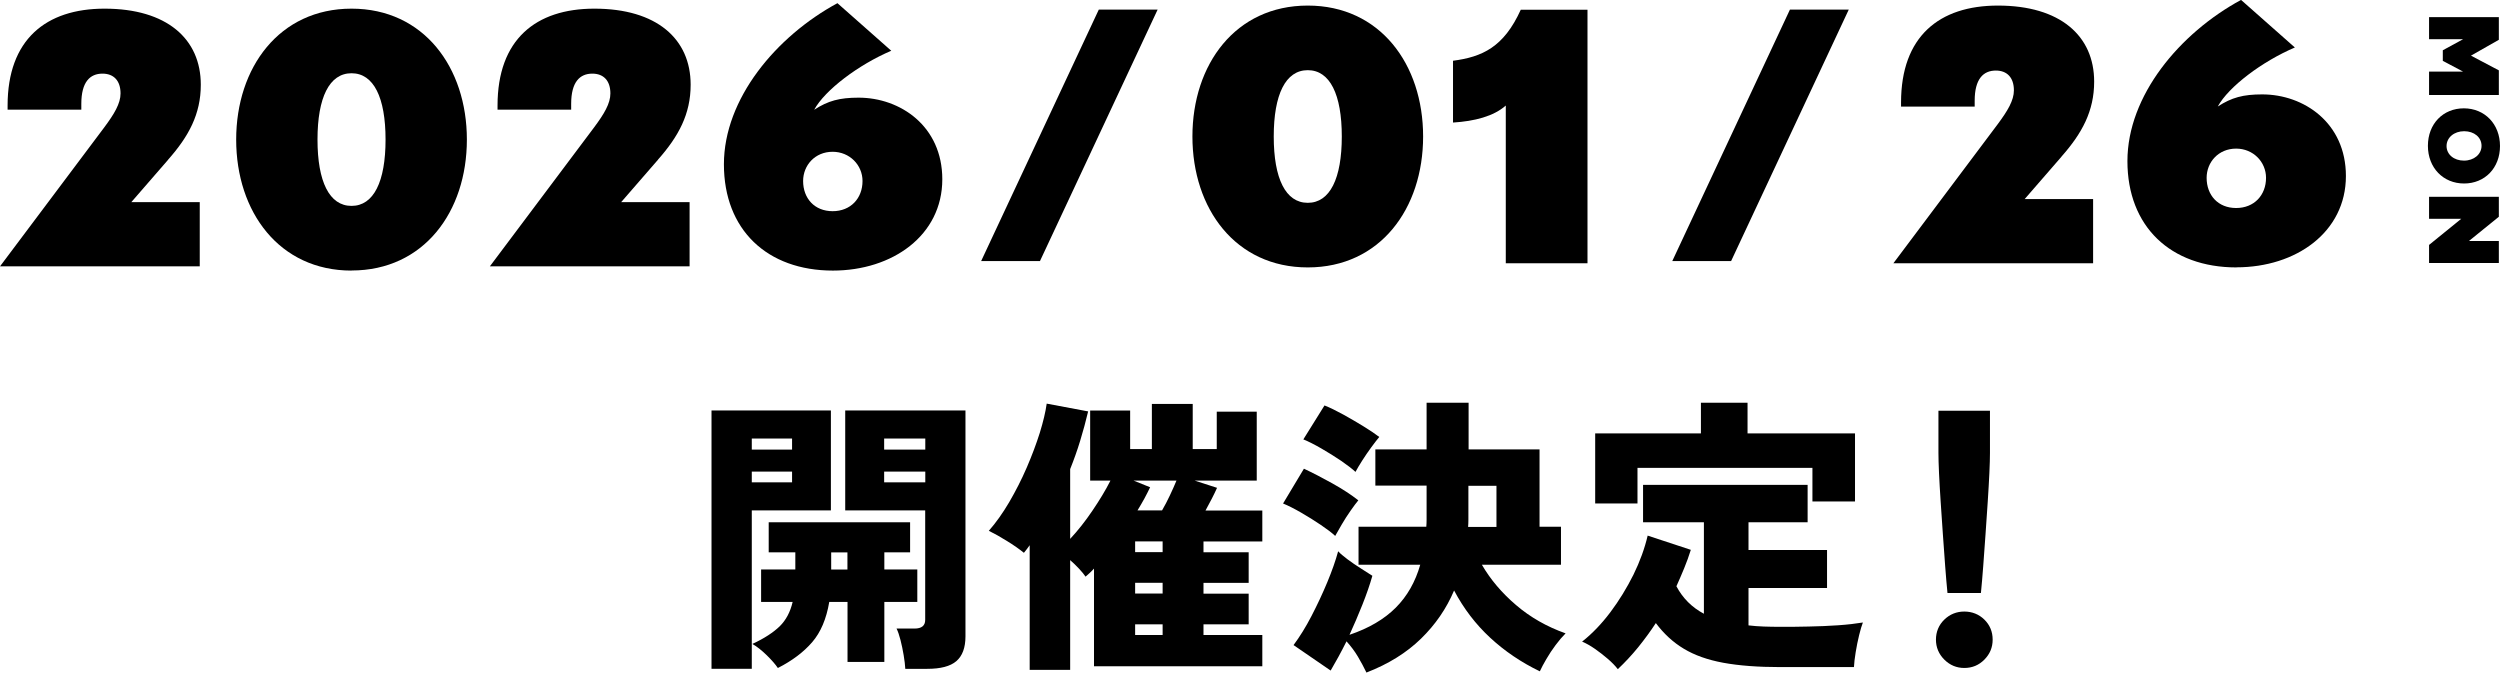 <?xml version="1.0" encoding="UTF-8"?>
<svg id="_レイヤー_2" data-name="レイヤー 2" xmlns="http://www.w3.org/2000/svg" viewBox="0 0 260.08 69.98">
  <g id="_更新パート" data-name="更新パート">
    <g>
      <g>
        <path d="M74.02,69.58v-26.88h12.42v10.4h-8.23v16.48h-4.19ZM78.21,46.77h4.19v-1.15h-4.19v1.15ZM78.21,50.18h4.19v-1.12h-4.19v1.12ZM80.92,69.49c-.24-.36-.62-.8-1.14-1.31-.52-.51-1.02-.91-1.51-1.19,1.25-.58,2.19-1.2,2.85-1.84.65-.64,1.1-1.49,1.34-2.53h-3.28v-3.38h3.56v-1.78h-2.77v-3.13h14.71v3.13h-2.68v1.78h3.43v3.38h-3.43v6.24h-3.83v-6.24h-1.9c-.3,1.77-.89,3.16-1.78,4.19s-2.07,1.92-3.56,2.68ZM86.47,59.25h1.69v-1.78h-1.69v1.78ZM94.18,69.58c-.02-.4-.08-.87-.17-1.42-.09-.54-.2-1.07-.33-1.58-.13-.51-.27-.91-.41-1.19h1.87c.74,0,1.11-.3,1.11-.9v-11.39h-8.32v-10.4h12.51v23.5c0,1.18-.32,2.04-.95,2.58s-1.64.8-3.03.8h-2.29ZM91.98,46.77h4.28v-1.15h-4.28v1.15ZM91.98,50.18h4.28v-1.12h-4.28v1.12Z"/>
        <path d="M107.12,69.71v-12.99c-.1.14-.2.28-.3.41-.1.13-.2.26-.3.38-.5-.4-1.08-.81-1.75-1.22-.66-.41-1.29-.77-1.9-1.07.74-.84,1.45-1.84,2.12-2.98.67-1.15,1.28-2.34,1.82-3.59.54-1.25.99-2.45,1.36-3.62.36-1.17.6-2.18.72-3.04l4.31.81c-.24,1.02-.52,2.04-.83,3.06s-.66,1.99-1.04,2.94v7.26c.8-.86,1.58-1.84,2.32-2.94.74-1.09,1.37-2.13,1.87-3.12h-2.11v-7.29h4.16v4.01h2.26v-4.7h4.25v4.7h2.5v-3.89h4.16v7.17h-6.45l2.32.75c-.14.32-.32.69-.54,1.12s-.44.83-.66,1.24h5.91v3.22h-6.12v1.12h4.7v3.19h-4.7v1.12h4.7v3.19h-4.7v1.11h6.12v3.25h-17.51v-10.16c-.14.16-.29.31-.44.45s-.3.27-.44.39c-.16-.24-.39-.52-.68-.83-.29-.31-.6-.61-.92-.89v11.42h-4.22ZM118.33,53.1h2.56c.28-.48.55-1,.81-1.55.26-.55.49-1.07.69-1.55h-4.46l1.72.69c-.18.38-.38.77-.6,1.18-.22.4-.46.81-.72,1.24ZM118.09,57.44h2.86v-1.12h-2.86v1.12ZM118.09,61.75h2.86v-1.12h-2.86v1.12ZM118.09,66.06h2.86v-1.11h-2.86v1.11Z"/>
        <path d="M138.9,55.75c-.34-.32-.84-.7-1.49-1.14-.65-.44-1.34-.87-2.05-1.28-.71-.41-1.34-.73-1.88-.95l2.17-3.62c.94.44,1.94.96,2.98,1.54,1.04.58,1.94,1.17,2.68,1.75-.2.24-.47.6-.8,1.07-.33.47-.64.95-.93,1.45-.29.49-.52.89-.68,1.19ZM142.16,69.98c-.26-.54-.56-1.1-.89-1.66-.33-.56-.73-1.09-1.19-1.6-.28.56-.56,1.1-.84,1.61s-.55.99-.81,1.43l-3.86-2.65c.64-.86,1.27-1.87,1.87-3.03.6-1.16,1.15-2.33,1.64-3.51.49-1.18.87-2.26,1.13-3.22.22.24.55.52.98.84s.88.63,1.36.93c.47.3.88.56,1.22.78-.26.92-.61,1.93-1.04,3.01-.43,1.08-.88,2.13-1.34,3.13,2.01-.68,3.61-1.62,4.81-2.82s2.04-2.69,2.55-4.47h-6.42v-3.95h7.05c.02-.24.03-.49.03-.75v-3.53h-5.33v-3.77h5.33v-4.85h4.37v4.85h7.38v8.05h2.23v3.95h-8.23c.9,1.55,2.09,2.95,3.56,4.2,1.47,1.26,3.18,2.24,5.15,2.94-.34.34-.69.75-1.04,1.22s-.67.95-.96,1.45-.52.92-.68,1.28c-1.95-.94-3.67-2.11-5.17-3.5-1.5-1.39-2.75-3.02-3.75-4.91-.8,1.89-1.95,3.56-3.45,5.02-1.5,1.46-3.38,2.63-5.65,3.51ZM141.01,49.09c-.34-.32-.84-.7-1.49-1.15-.65-.44-1.34-.87-2.05-1.28s-1.34-.73-1.88-.95l2.2-3.53c.56.22,1.21.54,1.96.95.74.41,1.46.83,2.14,1.25.68.42,1.21.78,1.6,1.08-.22.26-.5.62-.83,1.07-.33.45-.65.92-.95,1.39-.3.47-.53.86-.69,1.16ZM152.73,54.82h2.95v-4.28h-2.92v3.53c0,.26-.01.51-.03.75Z"/>
        <path d="M168.3,69.61c-.26-.34-.61-.7-1.04-1.07-.43-.37-.88-.72-1.34-1.04-.46-.32-.9-.57-1.33-.75,1.04-.82,2.02-1.84,2.94-3.06.91-1.21,1.71-2.52,2.4-3.9.68-1.39,1.17-2.74,1.48-4.07l4.49,1.48c-.2.64-.43,1.28-.69,1.91-.26.63-.53,1.26-.81,1.88.66,1.25,1.62,2.2,2.86,2.86v-9.52h-6.33v-3.89h17.12v3.89h-6.15v2.89h8.17v3.95h-8.17v3.89c.5.06,1.03.1,1.58.12.55.02,1.13.03,1.73.03.92,0,1.91,0,2.95-.03,1.04-.02,2.06-.06,3.06-.13,1-.07,1.85-.17,2.58-.29-.12.3-.25.74-.39,1.31-.14.57-.26,1.17-.36,1.78-.1.61-.16,1.13-.18,1.55h-7.65c-2.33,0-4.31-.15-5.94-.45-1.63-.3-3-.79-4.11-1.46-1.12-.67-2.08-1.56-2.91-2.67-.56.86-1.18,1.7-1.84,2.52-.66.81-1.37,1.57-2.11,2.27ZM165.95,52.38v-7.29h11v-3.19h4.85v3.19h11.18v7.08h-4.43v-3.5h-18.2v3.71h-4.4Z"/>
        <path d="M204.35,69.49c-.8,0-1.5-.29-2.08-.87s-.87-1.28-.87-2.08.29-1.52.87-2.08,1.28-.84,2.08-.84,1.52.28,2.09.84.86,1.26.86,2.08-.29,1.5-.86,2.08-1.27.87-2.09.87ZM202.6,61.69c-.08-.8-.16-1.74-.24-2.8-.08-1.06-.16-2.17-.24-3.33s-.16-2.28-.23-3.38c-.07-1.09-.13-2.08-.17-2.97-.04-.88-.06-1.58-.06-2.08v-4.4h5.36v4.4c0,.5-.02,1.2-.06,2.08-.04.88-.1,1.87-.17,2.97s-.15,2.22-.23,3.38c-.08,1.16-.16,2.26-.24,3.33-.08,1.07-.16,2-.24,2.8h-3.5Z"/>
      </g>
      <g>
        <g>
          <path d="M17.49,16.62l-3.83,4.41h7.12v6.68H0l10.84-14.45c1.05-1.41,1.7-2.49,1.7-3.54,0-1.34-.72-2.06-1.88-2.06-1.3,0-2.2.87-2.2,3.14v.61H.79v-.43C.79,4.12,4.77.9,10.88.9c6.47,0,10.01,3.14,10.01,7.91,0,3.07-1.26,5.38-3.4,7.8Z"/>
          <path d="M36.57,28.15c-7.52,0-12-6.11-12-13.62S29.06.9,36.57.9s12,6.11,12,13.62-4.48,13.62-12,13.62ZM36.57,7.62c-2.31,0-3.54,2.53-3.54,6.9s1.23,6.9,3.54,6.9,3.54-2.53,3.54-6.9-1.23-6.9-3.54-6.9Z"/>
          <path d="M68.45,16.62l-3.83,4.41h7.12v6.68h-20.78l10.84-14.45c1.05-1.41,1.7-2.49,1.7-3.54,0-1.34-.72-2.06-1.88-2.06-1.3,0-2.2.87-2.2,3.14v.61h-7.66v-.43c0-6.87,3.97-10.08,10.08-10.08,6.47,0,10.01,3.14,10.01,7.91,0,3.07-1.26,5.38-3.4,7.8Z"/>
          <path d="M86.66,28.15c-6.87,0-11.35-4.26-11.35-11.06S80.73,3.79,87.12.33l5.6,4.95c-3.4,1.45-6.9,4.08-8.02,6.14,1.45-.94,2.64-1.26,4.62-1.26,4.34,0,8.71,2.96,8.71,8.49,0,5.85-5.2,9.5-11.38,9.5ZM86.62,15.79c-1.84,0-3.07,1.41-3.07,3.04,0,1.81,1.19,3.14,3.07,3.14s3.11-1.34,3.11-3.14c0-1.66-1.34-3.04-3.11-3.04Z"/>
        </g>
        <g>
          <path d="M136.05,27.82c-7.52,0-12-6.11-12-13.62s4.48-13.62,12-13.62,12,6.11,12,13.62-4.48,13.62-12,13.62ZM136.05,7.3c-2.31,0-3.54,2.53-3.54,6.9s1.23,6.9,3.54,6.9,3.54-2.53,3.54-6.9-1.23-6.9-3.54-6.9Z"/>
          <path d="M156.65,27.39V10.98c-1.26,1.12-3.25,1.63-5.49,1.77v-6.43c3.04-.4,5.28-1.41,7.05-5.31h6.94v26.38h-8.49Z"/>
        </g>
        <g>
          <path d="M214.46,16.3l-3.83,4.41h7.12v6.68h-20.78l10.84-14.45c1.05-1.41,1.7-2.49,1.7-3.54,0-1.34-.72-2.06-1.88-2.06-1.3,0-2.2.87-2.2,3.14v.61h-7.66v-.43c0-6.87,3.97-10.08,10.08-10.08,6.47,0,10.01,3.14,10.01,7.91,0,3.07-1.26,5.38-3.4,7.8Z"/>
          <path d="M232.67,27.82c-6.87,0-11.35-4.26-11.35-11.06s5.42-13.3,11.82-16.77l5.6,4.95c-3.4,1.45-6.9,4.08-8.02,6.14,1.45-.94,2.64-1.26,4.62-1.26,4.34,0,8.71,2.96,8.71,8.49,0,5.85-5.2,9.5-11.38,9.5ZM232.63,15.46c-1.84,0-3.07,1.41-3.07,3.04,0,1.81,1.19,3.14,3.07,3.14s3.11-1.34,3.11-3.14c0-1.66-1.34-3.04-3.11-3.04Z"/>
        </g>
        <g>
          <path d="M252.7,7.45h3.54l-2.11-1.12v-1.1l2.11-1.15h-3.54V1.78h7.26v2.36l-2.9,1.65,2.9,1.53v2.56h-7.26v-2.43Z"/>
          <path d="M252.58,15.17c0-2.28,1.57-3.9,3.74-3.9s3.76,1.64,3.76,3.92-1.57,3.9-3.74,3.9-3.76-1.64-3.76-3.92ZM258.16,15.17c0-.89-.77-1.52-1.81-1.52s-1.83.66-1.83,1.54.77,1.52,1.81,1.52,1.83-.66,1.83-1.54Z"/>
          <path d="M252.7,25.48l3.35-2.72h-3.35v-2.29h7.26v2.08l-3.11,2.52h3.11v2.29h-7.26v-1.88Z"/>
        </g>
        <polygon points="180.09 27.16 173.97 27.16 186.21 1 192.33 1 180.09 27.16"/>
        <polygon points="108.19 27.16 102.07 27.16 114.31 1 120.43 1 108.19 27.16"/>
      </g>
    </g>
  </g>
</svg>